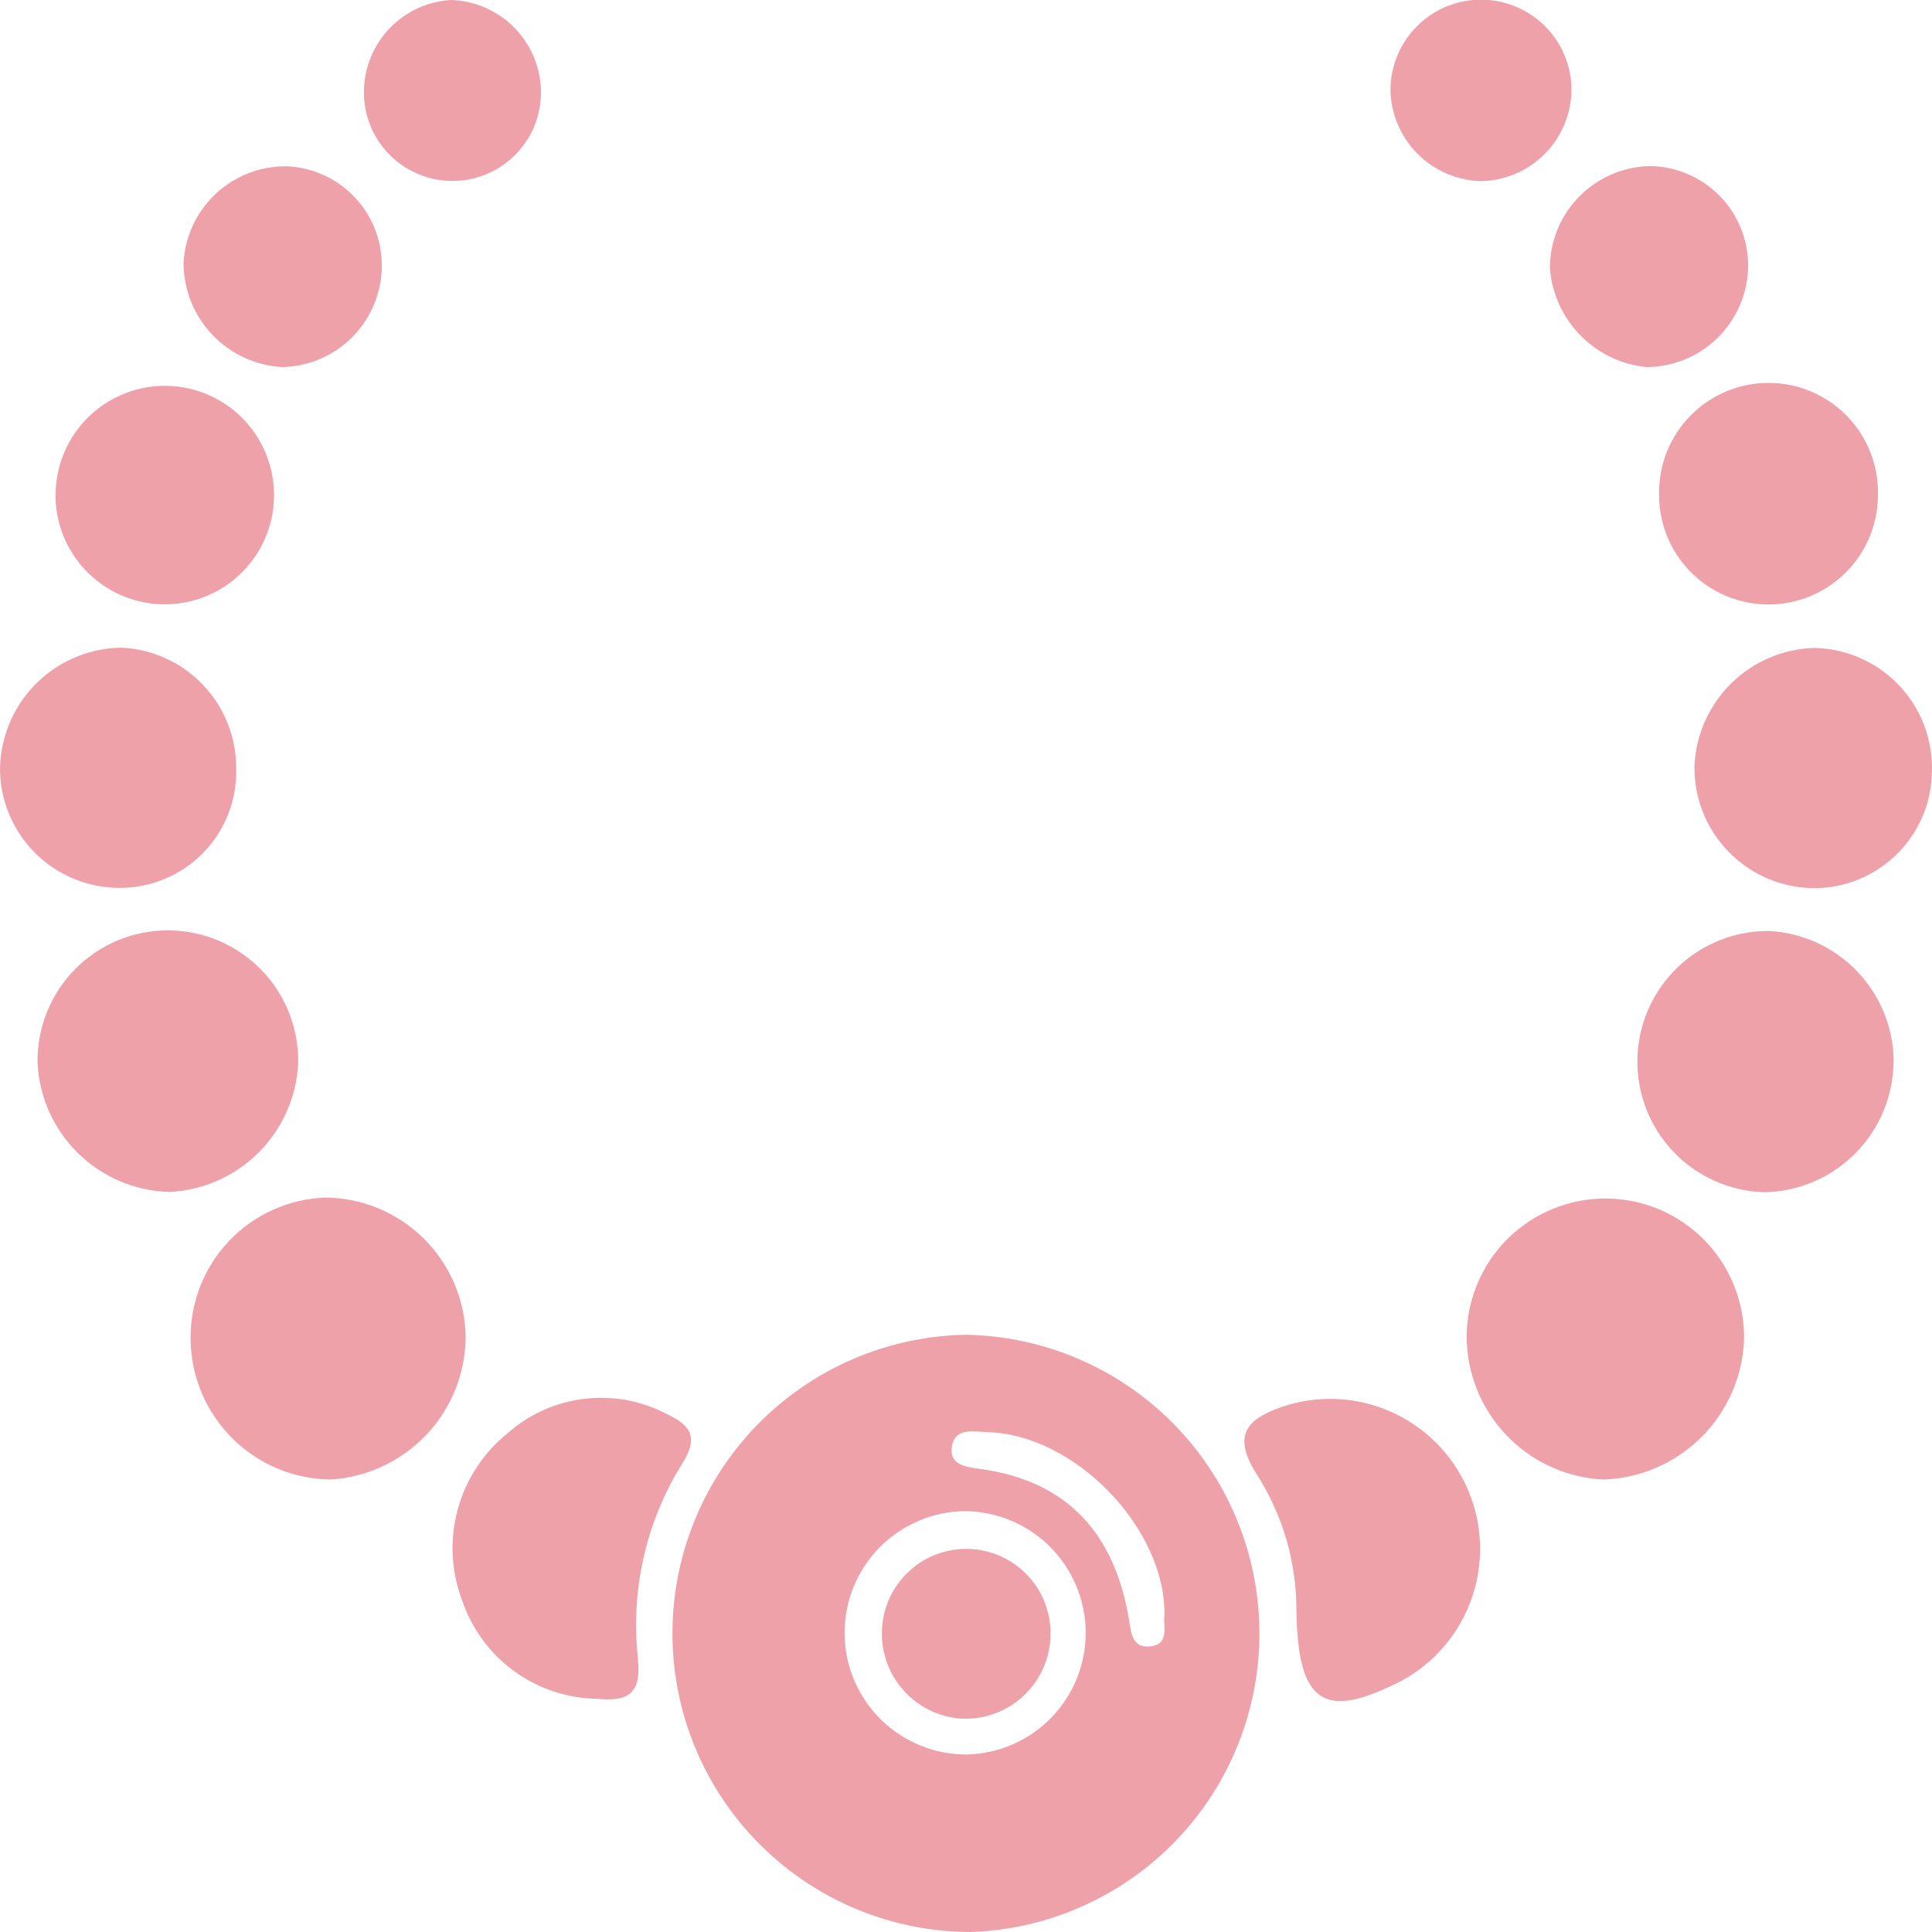<svg width="60" height="60" viewBox="0 0 60 60" fill="none" xmlns="http://www.w3.org/2000/svg">
<g clip-path="url(#clip0_22:2)">
<path fill-rule="evenodd" clip-rule="evenodd" d="M45.951 5.626C45.233 5.595 44.553 5.299 44.041 4.794C43.53 4.29 43.225 3.613 43.184 2.896C43.172 2.524 43.233 2.153 43.365 1.805C43.496 1.457 43.696 1.139 43.952 0.869C44.207 0.598 44.514 0.381 44.854 0.23C45.194 0.08 45.561 -0.002 45.933 -0.01C46.305 -0.018 46.675 0.048 47.021 0.184C47.368 0.32 47.684 0.523 47.951 0.782C48.218 1.041 48.431 1.35 48.578 1.692C48.724 2.034 48.802 2.402 48.805 2.774C48.802 3.53 48.5 4.254 47.966 4.788C47.431 5.322 46.707 5.623 45.951 5.626V5.626ZM48.133 8.313C48.138 7.488 48.463 6.696 49.042 6.107C49.62 5.518 50.405 5.177 51.23 5.157C51.638 5.161 52.041 5.246 52.416 5.406C52.791 5.567 53.131 5.801 53.415 6.093C53.7 6.386 53.923 6.732 54.073 7.112C54.223 7.491 54.296 7.896 54.289 8.304C54.27 9.13 53.93 9.916 53.341 10.494C52.751 11.073 51.959 11.398 51.133 11.4C50.349 11.322 49.618 10.969 49.069 10.404C48.52 9.839 48.189 9.099 48.133 8.313V8.313ZM51.524 15.331C51.519 14.877 51.604 14.427 51.776 14.007C51.947 13.588 52.2 13.206 52.521 12.886C52.842 12.565 53.223 12.312 53.643 12.142C54.063 11.971 54.513 11.886 54.967 11.892C55.42 11.897 55.868 11.994 56.283 12.175C56.699 12.357 57.074 12.619 57.386 12.948C57.699 13.276 57.942 13.664 58.103 14.088C58.263 14.512 58.337 14.964 58.32 15.417C58.314 15.864 58.221 16.304 58.045 16.715C57.869 17.125 57.614 17.496 57.294 17.808C56.974 18.119 56.596 18.365 56.182 18.53C55.767 18.696 55.325 18.778 54.878 18.772C54.432 18.767 53.991 18.673 53.581 18.497C53.171 18.321 52.8 18.066 52.488 17.746C52.176 17.427 51.931 17.049 51.766 16.634C51.6 16.22 51.518 15.777 51.523 15.331H51.524ZM52.623 23.765C52.672 22.803 53.08 21.894 53.768 21.219C54.456 20.544 55.372 20.152 56.336 20.122C56.83 20.13 57.318 20.237 57.771 20.436C58.224 20.635 58.633 20.922 58.974 21.281C59.314 21.639 59.58 22.062 59.756 22.524C59.932 22.987 60.014 23.48 59.997 23.974C59.984 24.937 59.592 25.855 58.905 26.531C58.219 27.206 57.294 27.584 56.331 27.583C55.836 27.579 55.347 27.477 54.891 27.282C54.436 27.087 54.024 26.804 53.679 26.449C53.334 26.094 53.063 25.674 52.882 25.213C52.7 24.752 52.612 24.26 52.623 23.765H52.623ZM14.004 2.98824e-05C14.729 0.021 15.419 0.315 15.937 0.823C16.455 1.33 16.762 2.015 16.797 2.739C16.815 3.107 16.758 3.475 16.631 3.821C16.504 4.166 16.308 4.483 16.056 4.752C15.804 5.02 15.5 5.236 15.163 5.385C14.826 5.534 14.463 5.614 14.094 5.619C13.726 5.625 13.36 5.557 13.019 5.419C12.677 5.28 12.367 5.075 12.107 4.814C11.846 4.554 11.64 4.243 11.502 3.902C11.364 3.56 11.296 3.195 11.302 2.826C11.312 2.101 11.596 1.406 12.097 0.881C12.598 0.357 13.28 0.042 14.004 2.98824e-05V2.98824e-05ZM8.945 5.165C9.735 5.209 10.478 5.554 11.021 6.131C11.563 6.707 11.862 7.47 11.857 8.261C11.854 9.087 11.526 9.878 10.945 10.465C10.364 11.052 9.576 11.388 8.75 11.4C7.926 11.35 7.151 10.988 6.585 10.387C6.018 9.786 5.702 8.991 5.7 8.165C5.744 7.341 6.107 6.567 6.713 6.006C7.319 5.446 8.12 5.144 8.945 5.165V5.165ZM1.728 15.444C1.719 14.998 1.797 14.555 1.959 14.14C2.121 13.726 2.363 13.347 2.672 13.025C2.98 12.704 3.349 12.446 3.757 12.268C4.165 12.089 4.604 11.992 5.05 11.983C5.495 11.973 5.938 12.052 6.353 12.214C6.768 12.376 7.147 12.618 7.468 12.927C7.789 13.235 8.047 13.604 8.226 14.012C8.404 14.42 8.501 14.859 8.51 15.304C8.52 15.75 8.441 16.193 8.279 16.608C8.117 17.023 7.874 17.403 7.566 17.724C7.257 18.046 6.888 18.304 6.48 18.483C6.072 18.662 5.632 18.758 5.186 18.767C4.741 18.777 4.298 18.698 3.883 18.536C3.467 18.374 3.088 18.131 2.767 17.823C2.445 17.514 2.187 17.145 2.008 16.737C1.829 16.329 1.733 15.889 1.723 15.444H1.728ZM-5.16658e-05 23.957C-0.006 22.951 0.385 21.983 1.088 21.263C1.791 20.544 2.749 20.131 3.755 20.113C4.725 20.154 5.641 20.57 6.31 21.275C6.978 21.979 7.346 22.916 7.336 23.887C7.347 24.367 7.261 24.845 7.084 25.292C6.907 25.739 6.643 26.146 6.307 26.489C5.971 26.833 5.569 27.105 5.126 27.292C4.683 27.478 4.207 27.574 3.727 27.574C2.756 27.578 1.822 27.201 1.126 26.525C0.429 25.849 0.025 24.927 -5.16658e-05 23.957V23.957ZM5.282 37.017C4.211 36.995 3.189 36.565 2.425 35.815C1.66 35.066 1.209 34.053 1.165 32.983C1.16 32.445 1.261 31.911 1.465 31.413C1.668 30.915 1.968 30.462 2.348 30.081C2.728 29.701 3.18 29.399 3.678 29.195C4.176 28.991 4.71 28.889 5.248 28.893C5.786 28.898 6.317 29.01 6.811 29.222C7.306 29.435 7.753 29.744 8.126 30.131C8.5 30.518 8.792 30.976 8.987 31.477C9.181 31.979 9.274 32.514 9.259 33.052C9.201 34.086 8.763 35.063 8.03 35.794C7.297 36.526 6.319 36.961 5.285 37.017H5.282ZM10.257 45.948C9.114 45.933 8.022 45.473 7.212 44.666C6.403 43.859 5.939 42.769 5.92 41.626C5.895 40.485 6.32 39.38 7.103 38.55C7.886 37.72 8.965 37.232 10.105 37.191C11.245 37.201 12.337 37.654 13.15 38.454C13.963 39.254 14.433 40.338 14.462 41.478C14.465 42.619 14.032 43.718 13.25 44.549C12.469 45.38 11.399 45.88 10.261 45.948H10.257ZM19.812 51.539C19.926 52.67 19.432 52.843 18.522 52.757C17.597 52.739 16.701 52.436 15.955 51.89C15.209 51.343 14.649 50.58 14.353 49.704C14.011 48.803 13.961 47.818 14.212 46.887C14.463 45.956 15.001 45.129 15.749 44.522C16.416 43.928 17.247 43.552 18.133 43.443C19.018 43.334 19.916 43.498 20.706 43.913C21.474 44.27 21.693 44.652 21.189 45.452C20.056 47.267 19.571 49.413 19.816 51.539H19.812ZM30.16 60C27.715 60.001 25.37 59.036 23.633 57.316C21.895 55.596 20.907 53.26 20.884 50.816C20.86 48.372 21.802 46.017 23.505 44.263C25.208 42.51 27.534 41.5 29.978 41.452C32.398 41.489 34.707 42.47 36.413 44.186C38.119 45.901 39.088 48.215 39.112 50.635C39.137 53.054 38.215 55.388 36.544 57.137C34.872 58.887 32.583 59.914 30.165 60H30.16ZM43.314 52.304C41.121 53.374 40.301 52.896 40.261 50.009C40.264 48.525 39.843 47.071 39.05 45.817C38.18 44.478 38.819 44.017 39.955 43.644C41.079 43.303 42.29 43.399 43.346 43.913C44.402 44.426 45.225 45.32 45.65 46.415C46.075 47.51 46.072 48.725 45.639 49.817C45.207 50.909 44.378 51.797 43.319 52.304H43.314ZM49.793 45.948C48.649 45.892 47.571 45.399 46.781 44.57C45.991 43.741 45.549 42.641 45.548 41.496C45.552 40.928 45.669 40.367 45.891 39.844C46.113 39.322 46.436 38.848 46.841 38.451C47.247 38.054 47.727 37.741 48.254 37.53C48.781 37.319 49.344 37.214 49.912 37.221C50.48 37.229 51.04 37.348 51.562 37.573C52.083 37.798 52.554 38.123 52.95 38.531C53.344 38.939 53.655 39.421 53.863 39.949C54.071 40.477 54.173 41.041 54.163 41.609C54.118 42.75 53.644 43.832 52.834 44.637C52.024 45.442 50.94 45.91 49.798 45.948H49.793ZM58.805 32.939C58.805 34.01 58.386 35.037 57.636 35.801C56.887 36.566 55.867 37.005 54.797 37.026C53.727 36.997 52.712 36.546 51.973 35.772C51.234 34.998 50.83 33.963 50.851 32.893C50.871 31.823 51.314 30.804 52.082 30.058C52.85 29.313 53.882 28.901 54.952 28.913C55.986 28.971 56.959 29.419 57.675 30.166C58.391 30.913 58.797 31.904 58.81 32.939H58.805ZM29.969 46.93C28.967 46.941 28.01 47.349 27.308 48.065C26.607 48.781 26.219 49.746 26.23 50.748C26.24 51.75 26.648 52.707 27.364 53.408C28.08 54.109 29.045 54.497 30.047 54.487C31.036 54.459 31.975 54.043 32.661 53.33C33.347 52.617 33.727 51.663 33.717 50.673C33.707 49.683 33.31 48.737 32.61 48.037C31.91 47.337 30.964 46.94 29.974 46.93H29.969ZM29.855 53.374C29.506 53.35 29.165 53.258 28.852 53.102C28.54 52.946 28.261 52.729 28.032 52.465C27.803 52.2 27.629 51.894 27.52 51.562C27.41 51.23 27.368 50.879 27.395 50.531C27.444 49.854 27.754 49.223 28.259 48.771C28.764 48.318 29.425 48.079 30.103 48.104C30.78 48.129 31.422 48.415 31.893 48.904C32.363 49.392 32.626 50.044 32.626 50.722C32.628 51.08 32.557 51.435 32.417 51.766C32.277 52.096 32.071 52.394 31.813 52.642C31.554 52.89 31.247 53.083 30.912 53.209C30.576 53.335 30.218 53.391 29.86 53.374H29.855ZM30.685 44.478C30.227 44.461 29.621 44.313 29.555 44.983C29.505 45.504 30.029 45.565 30.431 45.617C33.17 45.991 34.618 47.644 35.062 50.296C35.127 50.687 35.15 51.191 35.721 51.13C36.33 51.061 36.117 50.531 36.163 50.157C36.203 47.478 33.391 44.557 30.69 44.478H30.685Z" fill="#EFA1AA"/>
</g>
<defs>
<clipPath id="clip0_22:2">
<rect width="60" height="60" fill="white"/>
</clipPath>
</defs>
</svg>
